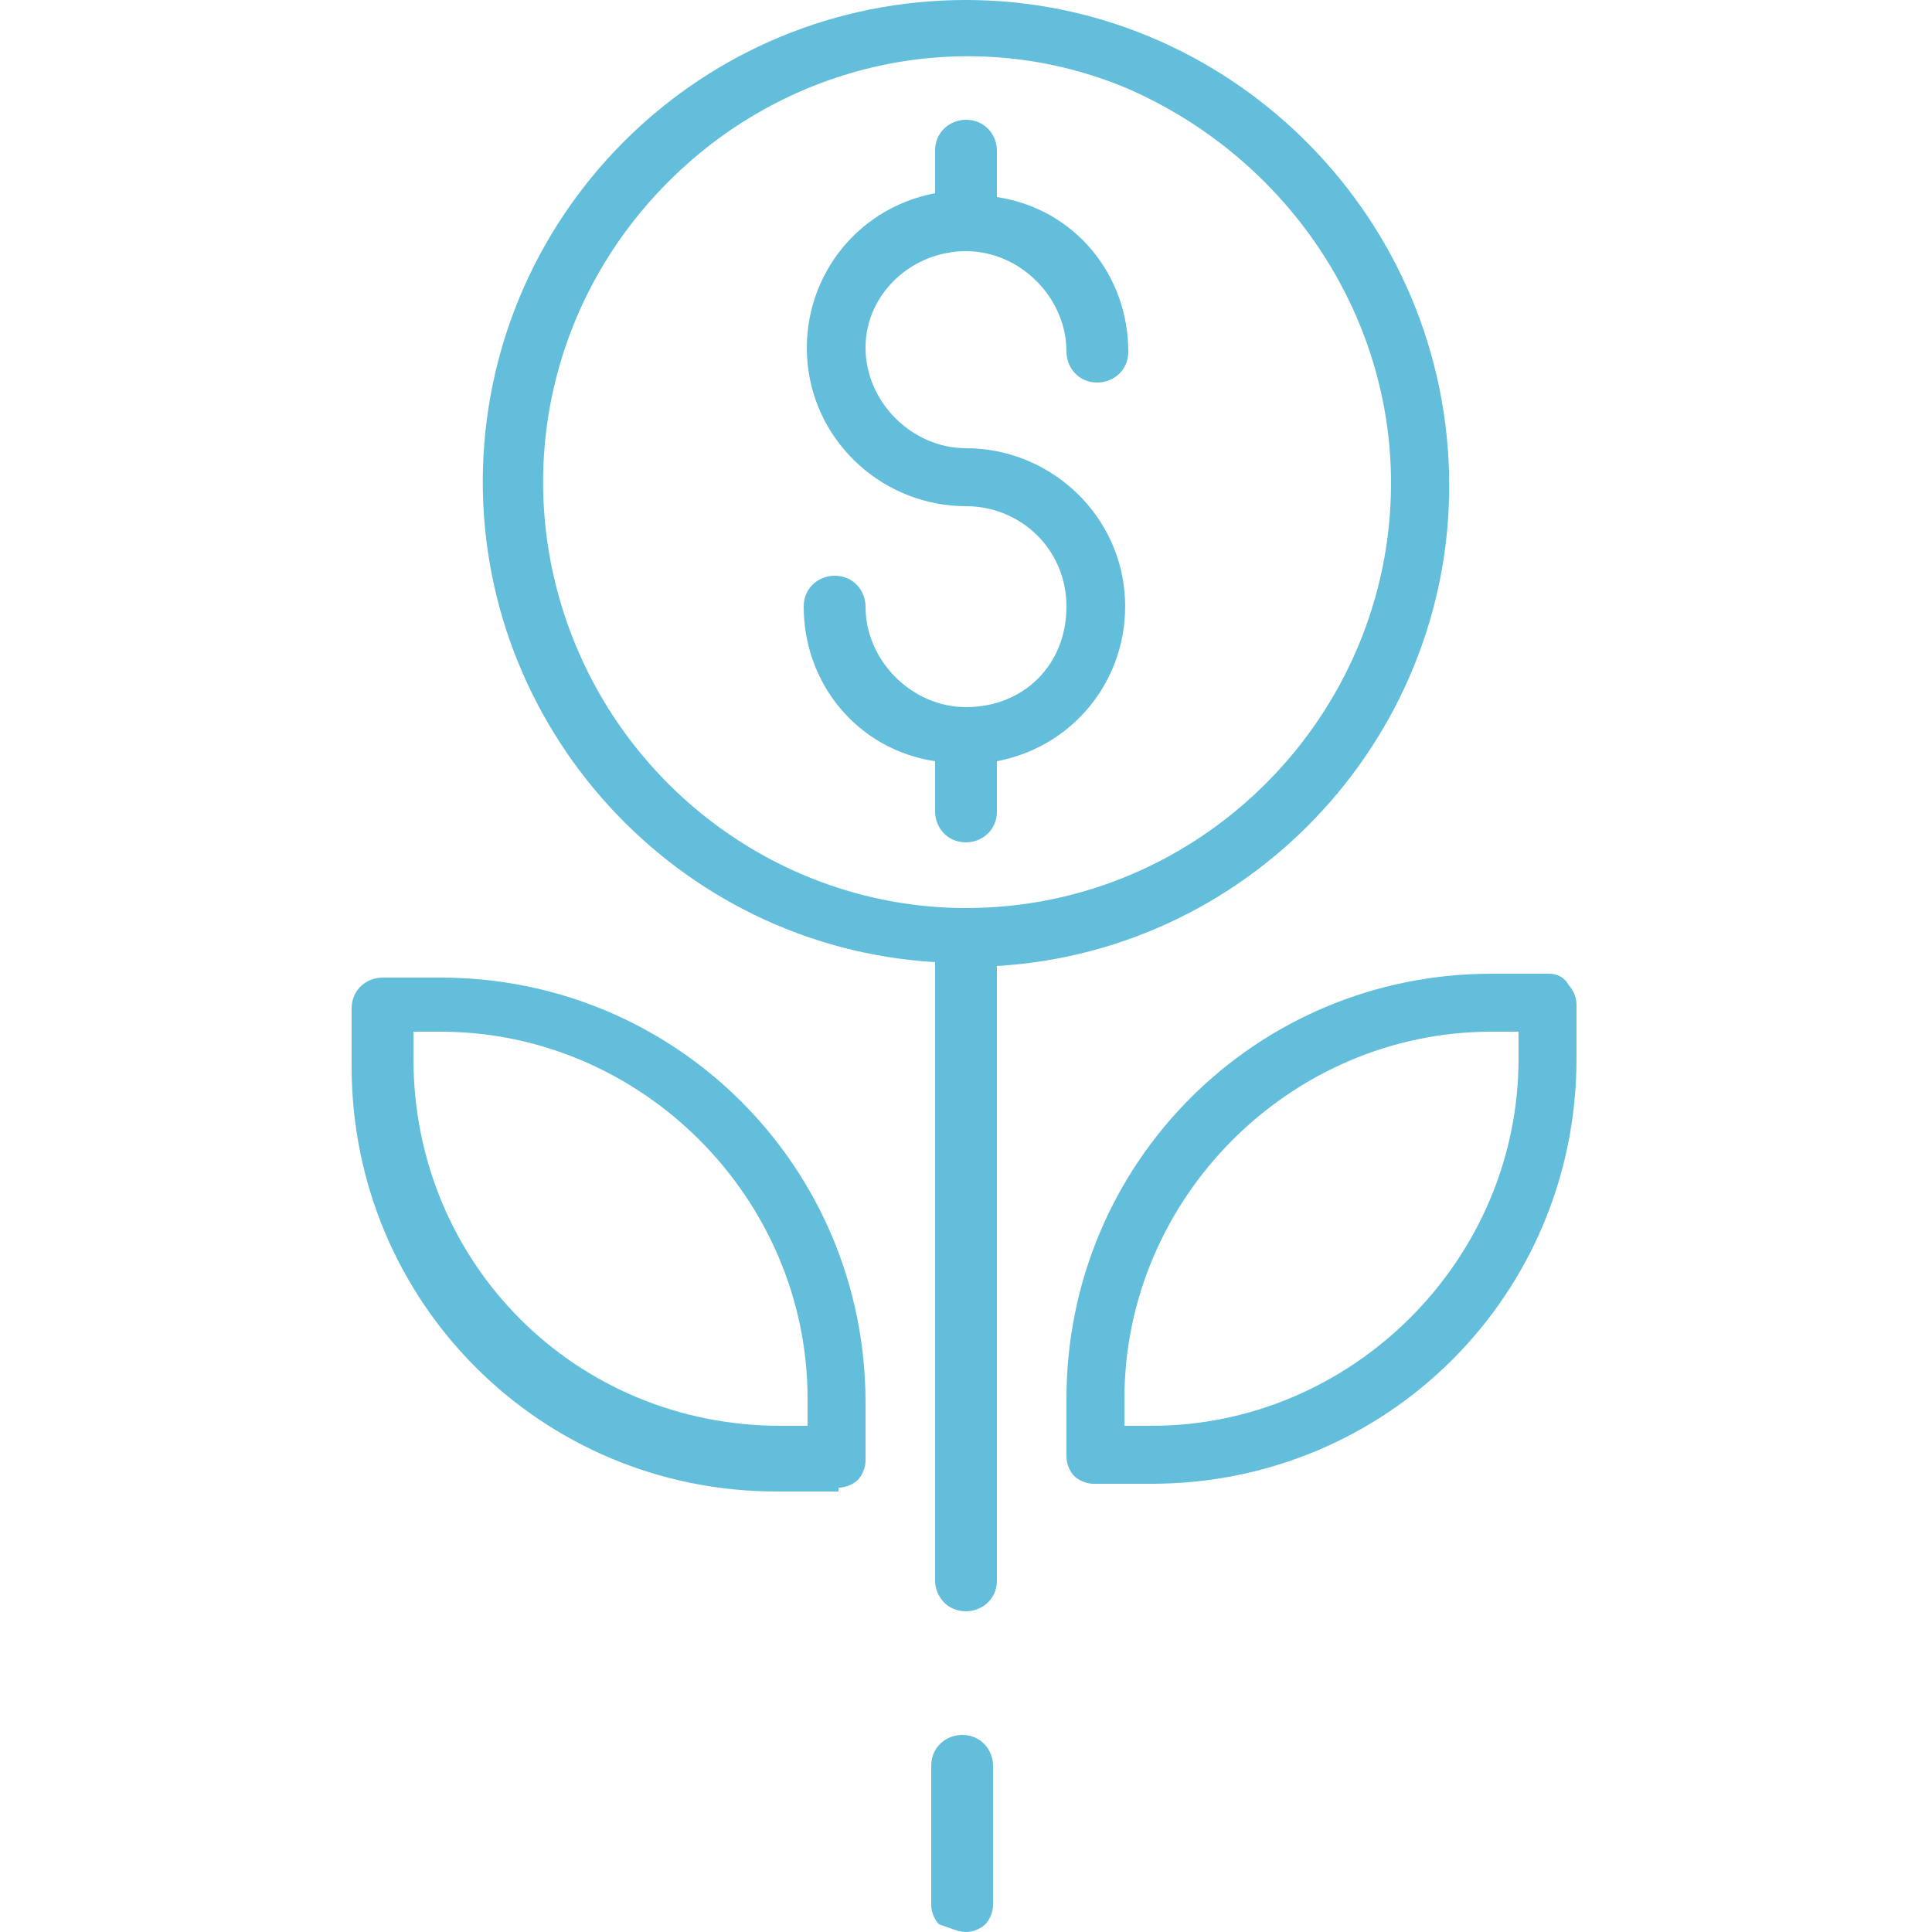 <?xml version="1.0" encoding="UTF-8"?> <svg xmlns="http://www.w3.org/2000/svg" xmlns:xlink="http://www.w3.org/1999/xlink" version="1.1" id="a" x="0px" y="0px" viewBox="0 0 50 50" style="enable-background:new 0 0 50 50;" xml:space="preserve"> <style type="text/css"> .st0{fill:#62BEDB;} </style> <g> <path class="st0" d="M40.1,25.2h-1.5c-6.1,0-11,4.9-11,11v1.5c0,0.2,0.1,0.4,0.2,0.5c0.1,0.1,0.3,0.2,0.5,0.2h1.5 c6.1,0,11-4.9,11-11V26c0-0.2-0.1-0.4-0.2-0.5C40.5,25.3,40.3,25.2,40.1,25.2z M39.3,27.4c0,5.2-4.3,9.5-9.5,9.5h-0.7v-0.7 c0-5.2,4.3-9.5,9.5-9.5h0.7C39.3,26.7,39.3,27.4,39.3,27.4z"></path> <path class="st0" d="M25,6.5c1.4,0,2.6,1.2,2.6,2.6c0,0.4,0.3,0.8,0.8,0.8c0.4,0,0.8-0.3,0.8-0.8c0-2-1.4-3.7-3.4-4V3.9 c0-0.4-0.3-0.8-0.8-0.8c-0.4,0-0.8,0.3-0.8,0.8V5l0,0c-2.1,0.4-3.5,2.3-3.3,4.4c0.2,2.1,2,3.7,4.1,3.7c1.4,0,2.6,1.1,2.6,2.6 s-1.1,2.6-2.6,2.6h0c-1.4,0-2.6-1.2-2.6-2.6c0-0.4-0.3-0.8-0.8-0.8c-0.4,0-0.8,0.3-0.8,0.8c0,2,1.4,3.7,3.4,4v1.3 c0,0.4,0.3,0.8,0.8,0.8c0.4,0,0.8-0.3,0.8-0.8v-1.3c2.1-0.4,3.5-2.3,3.3-4.4s-2-3.7-4.1-3.7c-1.4,0-2.6-1.2-2.6-2.6 S23.6,6.5,25,6.5L25,6.5L25,6.5z"></path> <path class="st0" d="M25,0c-6.8,0-12.3,5.4-12.5,12.1c-0.2,6.7,5,12.4,11.7,12.8v16c0,0.4,0.3,0.8,0.8,0.8c0.4,0,0.8-0.3,0.8-0.8 V25c6.7-0.4,11.9-6.1,11.7-12.8C37.3,5.4,31.7,0,25,0L25,0z M25,23.5c-4.4,0-8.4-2.7-10.1-6.8s-0.8-8.8,2.4-12s7.9-4.1,11.9-2.4 C33.3,4.1,36,8.1,36,12.5C36,18.5,31.1,23.5,25,23.5C25,23.5,25,23.5,25,23.5z"></path> <path class="st0" d="M21.7,38.5c0.2,0,0.4-0.1,0.5-0.2c0.1-0.1,0.2-0.3,0.2-0.5v-1.5c0-6.1-4.9-11-11-11H9.9 c-0.4,0-0.8,0.3-0.8,0.8v1.5c0,6.1,4.9,11,11,11H21.7L21.7,38.5z M10.7,27.4v-0.7h0.7c5.2,0,9.5,4.3,9.5,9.5v0.7h-0.7 C14.9,36.9,10.7,32.7,10.7,27.4z"></path> <path class="st0" d="M25,50c0.2,0,0.4-0.1,0.5-0.2c0.1-0.1,0.2-0.3,0.2-0.5v-3.6c0-0.4-0.3-0.8-0.8-0.8c-0.4,0-0.8,0.3-0.8,0.8v3.6 c0,0.2,0.1,0.4,0.2,0.5C24.6,49.9,24.8,50,25,50z"></path> </g> </svg> 